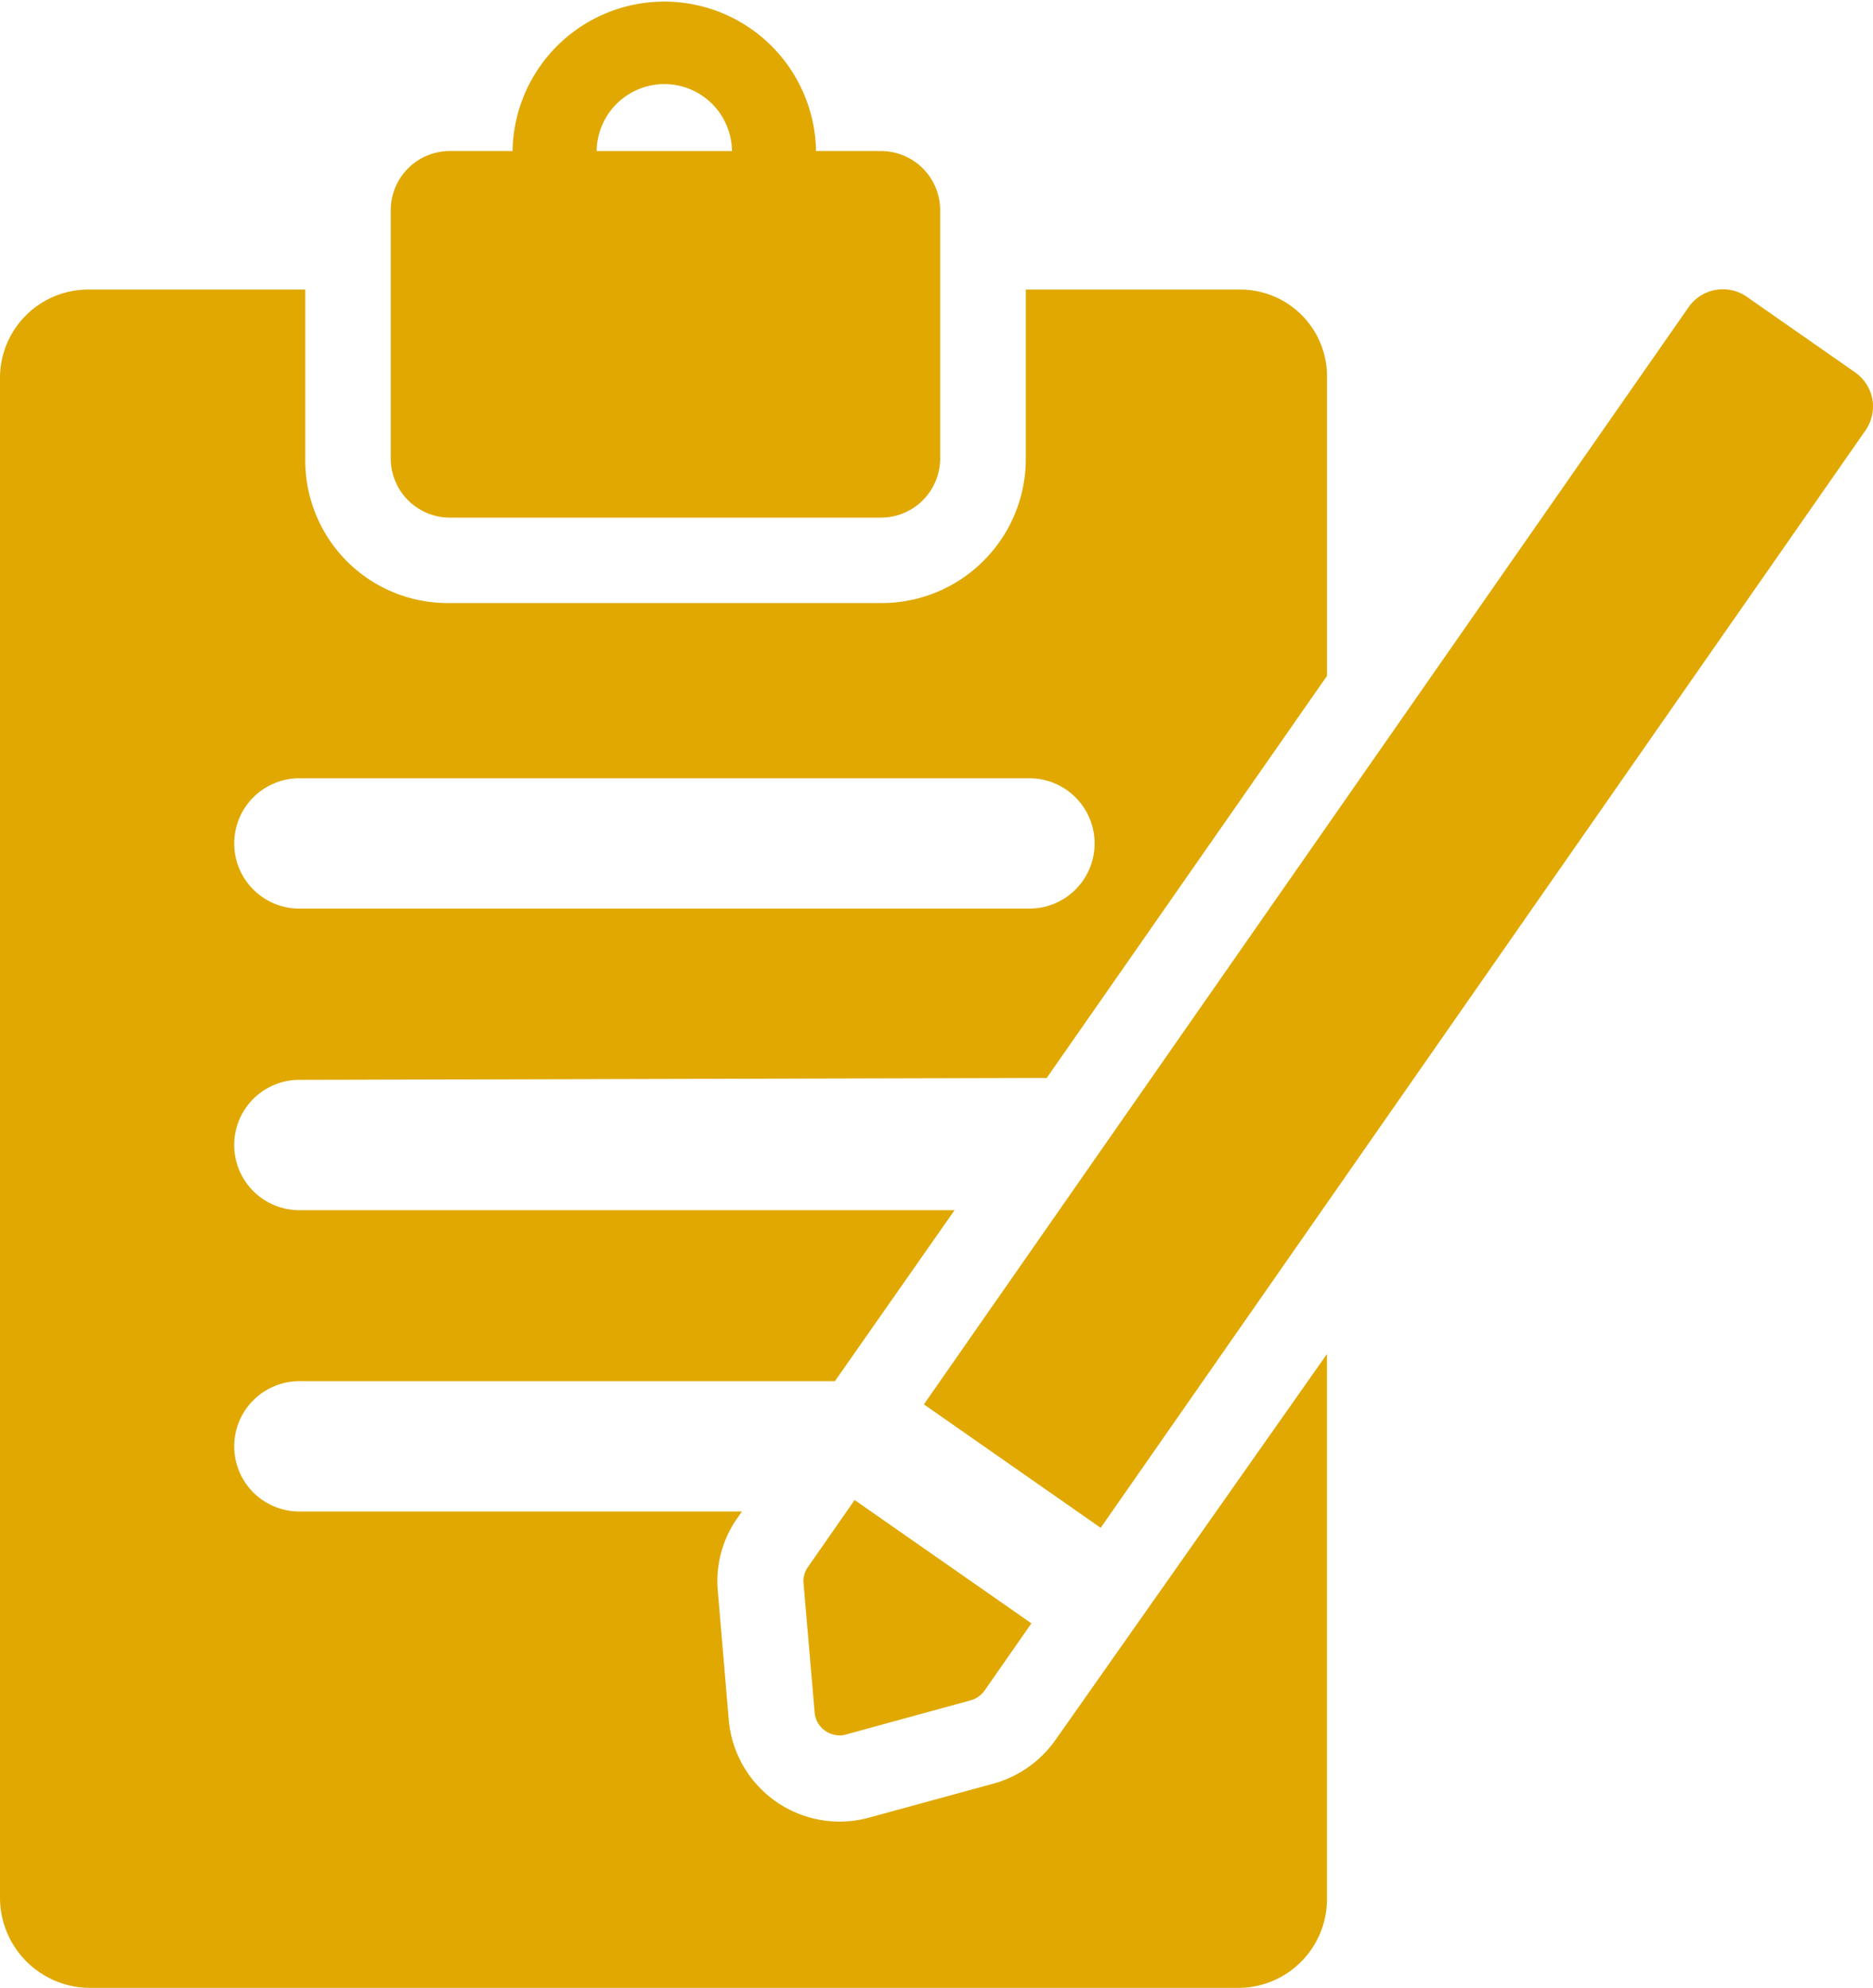 <svg xmlns="http://www.w3.org/2000/svg" viewBox="0 0 49.022 52">
  <defs>
    <style>
      .cls-1 {
        fill: #e0a800;
      }
    </style>
  </defs>
  <g id="clipboard-with-pencil-" transform="translate(-1.28)">
    <g id="Group_76" data-name="Group 76" transform="translate(1.28)">
      <path id="Path_56" data-name="Path 56" class="cls-1" d="M28.9,44.456a2.941,2.941,0,0,1-1.616,1.135l-3.247.887a2.913,2.913,0,0,1-3.683-2.551l-.285-3.352a2.872,2.872,0,0,1,.509-1.93l.12-.172H9.114a1.7,1.7,0,0,1,0-3.408H23.131l3.133-4.474H9.114a1.7,1.7,0,0,1,0-3.409l19.562-.05,7.336-10.518V8.822a2.273,2.273,0,0,0-2.267-2.313H28.129v4.444a3.775,3.775,0,0,1-3.81,3.757H13.025A3.727,3.727,0,0,1,9.27,10.953V6.509H3.593A2.312,2.312,0,0,0,1.28,8.822V48.564a2.361,2.361,0,0,0,2.313,2.37H33.742a2.322,2.322,0,0,0,2.268-2.37V34.354ZM9.114,19.294H28.225a1.7,1.7,0,0,1,0,3.408H9.114a1.7,1.7,0,0,1,0-3.408Z" transform="translate(-1.28 1.065)"/>
      <path id="Path_57" data-name="Path 57" class="cls-1" d="M11.618,13.54H22.9a1.55,1.55,0,0,0,1.549-1.55V5.5A1.55,1.55,0,0,0,22.9,3.951H21.2a3.972,3.972,0,0,0-7.943,0H11.618A1.548,1.548,0,0,0,10.069,5.5v6.489A1.549,1.549,0,0,0,11.618,13.54ZM17.231,2.2A1.77,1.77,0,0,1,19,3.952H15.458A1.773,1.773,0,0,1,17.231,2.2Z" transform="translate(0.158)"/>
      <path id="Path_58" data-name="Path 58" class="cls-1" d="M46.885,9.382a1.1,1.1,0,0,0-.456-.709L43.6,6.7a1.094,1.094,0,0,0-1.526.271l-20.014,28.7L26.687,38.9,46.7,10.2A1.106,1.106,0,0,0,46.885,9.382Z" transform="translate(2.121 1.065)"/>
      <path id="Path_59" data-name="Path 59" class="cls-1" d="M19.355,35.907l.29,3.37a.647.647,0,0,0,.275.479.667.667,0,0,0,.374.121.614.614,0,0,0,.171-.024l3.264-.894a.663.663,0,0,0,.364-.256l1.225-1.757-4.627-3.226-1.225,1.757A.637.637,0,0,0,19.355,35.907Z" transform="translate(1.677 5.518)"/>
    </g>
  </g>
</svg>
